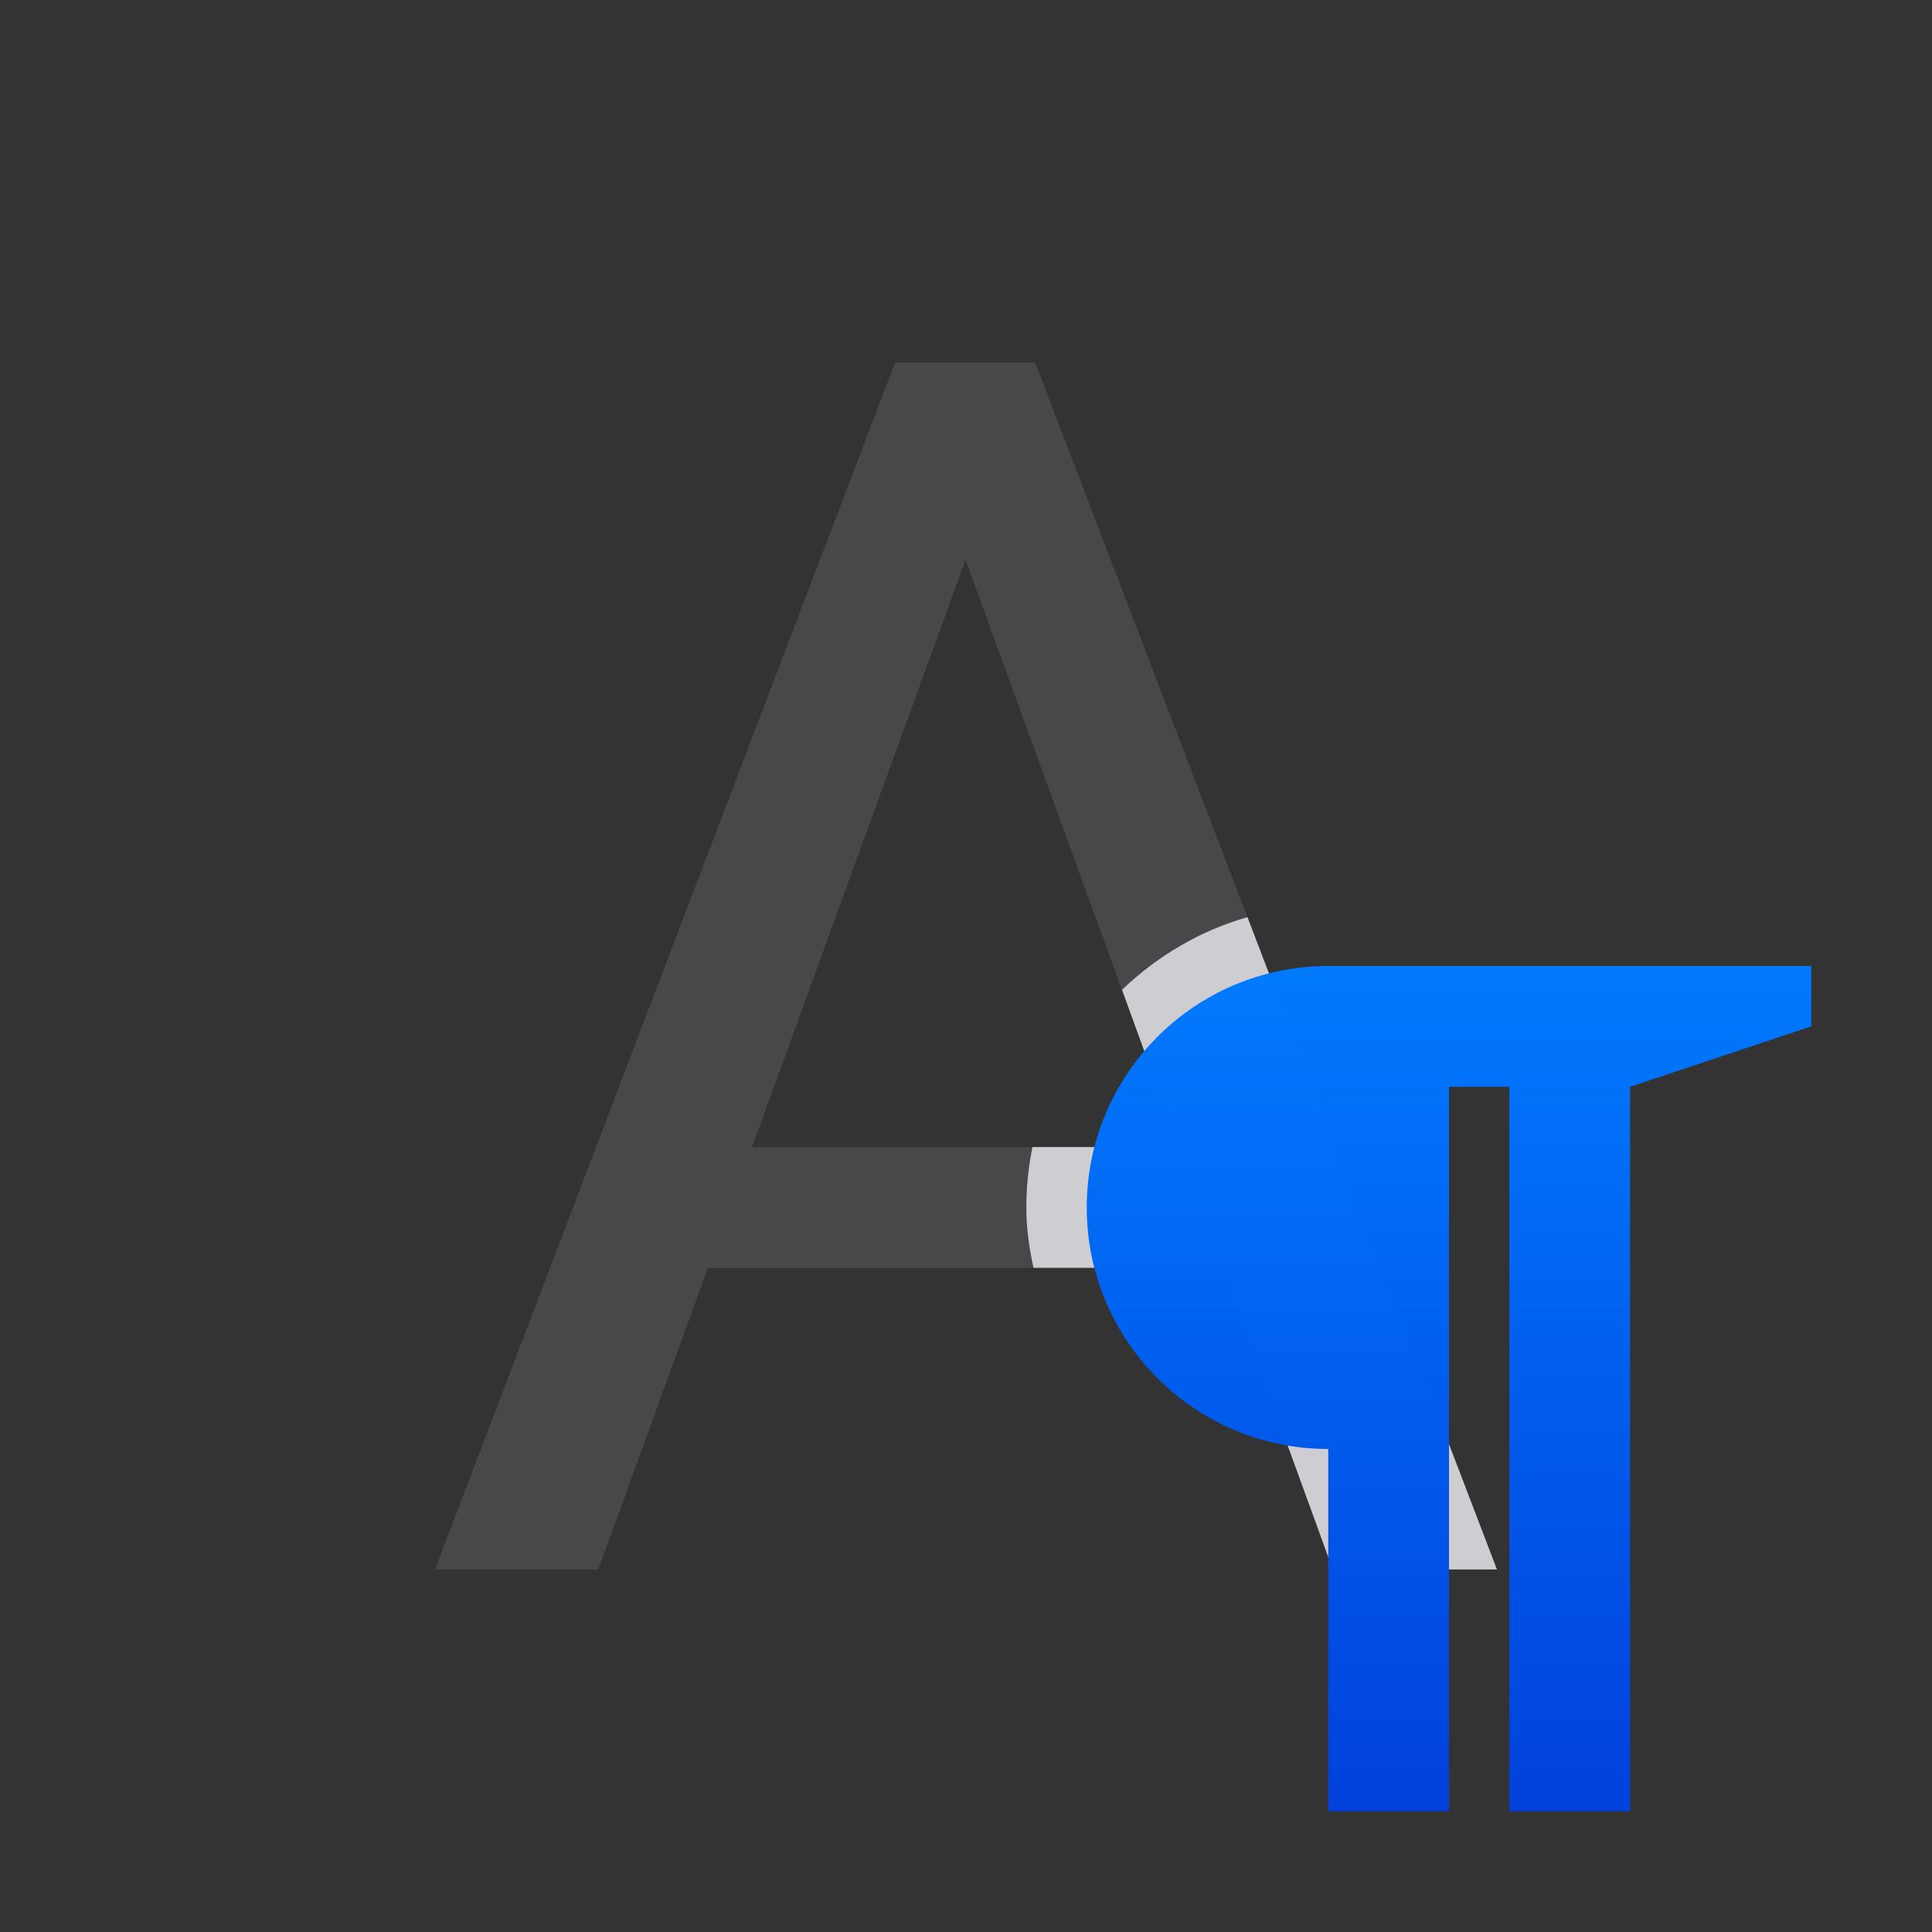 <svg viewBox="0 0 32 32" xmlns="http://www.w3.org/2000/svg" xmlns:xlink="http://www.w3.org/1999/xlink"><rect x="0" y="0" width="32" height="32" fill="#333333" stroke="none"/><linearGradient id="a" gradientTransform="matrix(0 1 -1 0 -18.365 16.839)" gradientUnits="userSpaceOnUse" x1="13.161" x2="-.839" y1="-42.365" y2="-42.365"><stop offset="0" stop-color="#0040dd"/><stop offset="1" stop-color="#007aff"/></linearGradient><path d="m14.826 6.004-7.621 19.992h2.705l1.816-4.996h8.531l1.818 4.996h2.719l-7.648-19.992zm1.166 3.268 3.539 9.729h-7.076z" fill="#48484a"/><path d="m20.662 15.191c-.791.225-1.497.648-2.078 1.203l.947 2.605h-.637-1.793c-.066.324-.102.658-.102 1 0 .346.049.677.119 1h3.139l1.818 4.996h2.719z" fill="#f2f2f7" fill-opacity=".784"/><path d="m22 16c-2.209 0-4 1.791-4 4s1.791 4 4 4v6h2v-12h1v12h2v-12l3-1v-1h-6z" fill="url(#a)" opacity=".99"/></svg>
